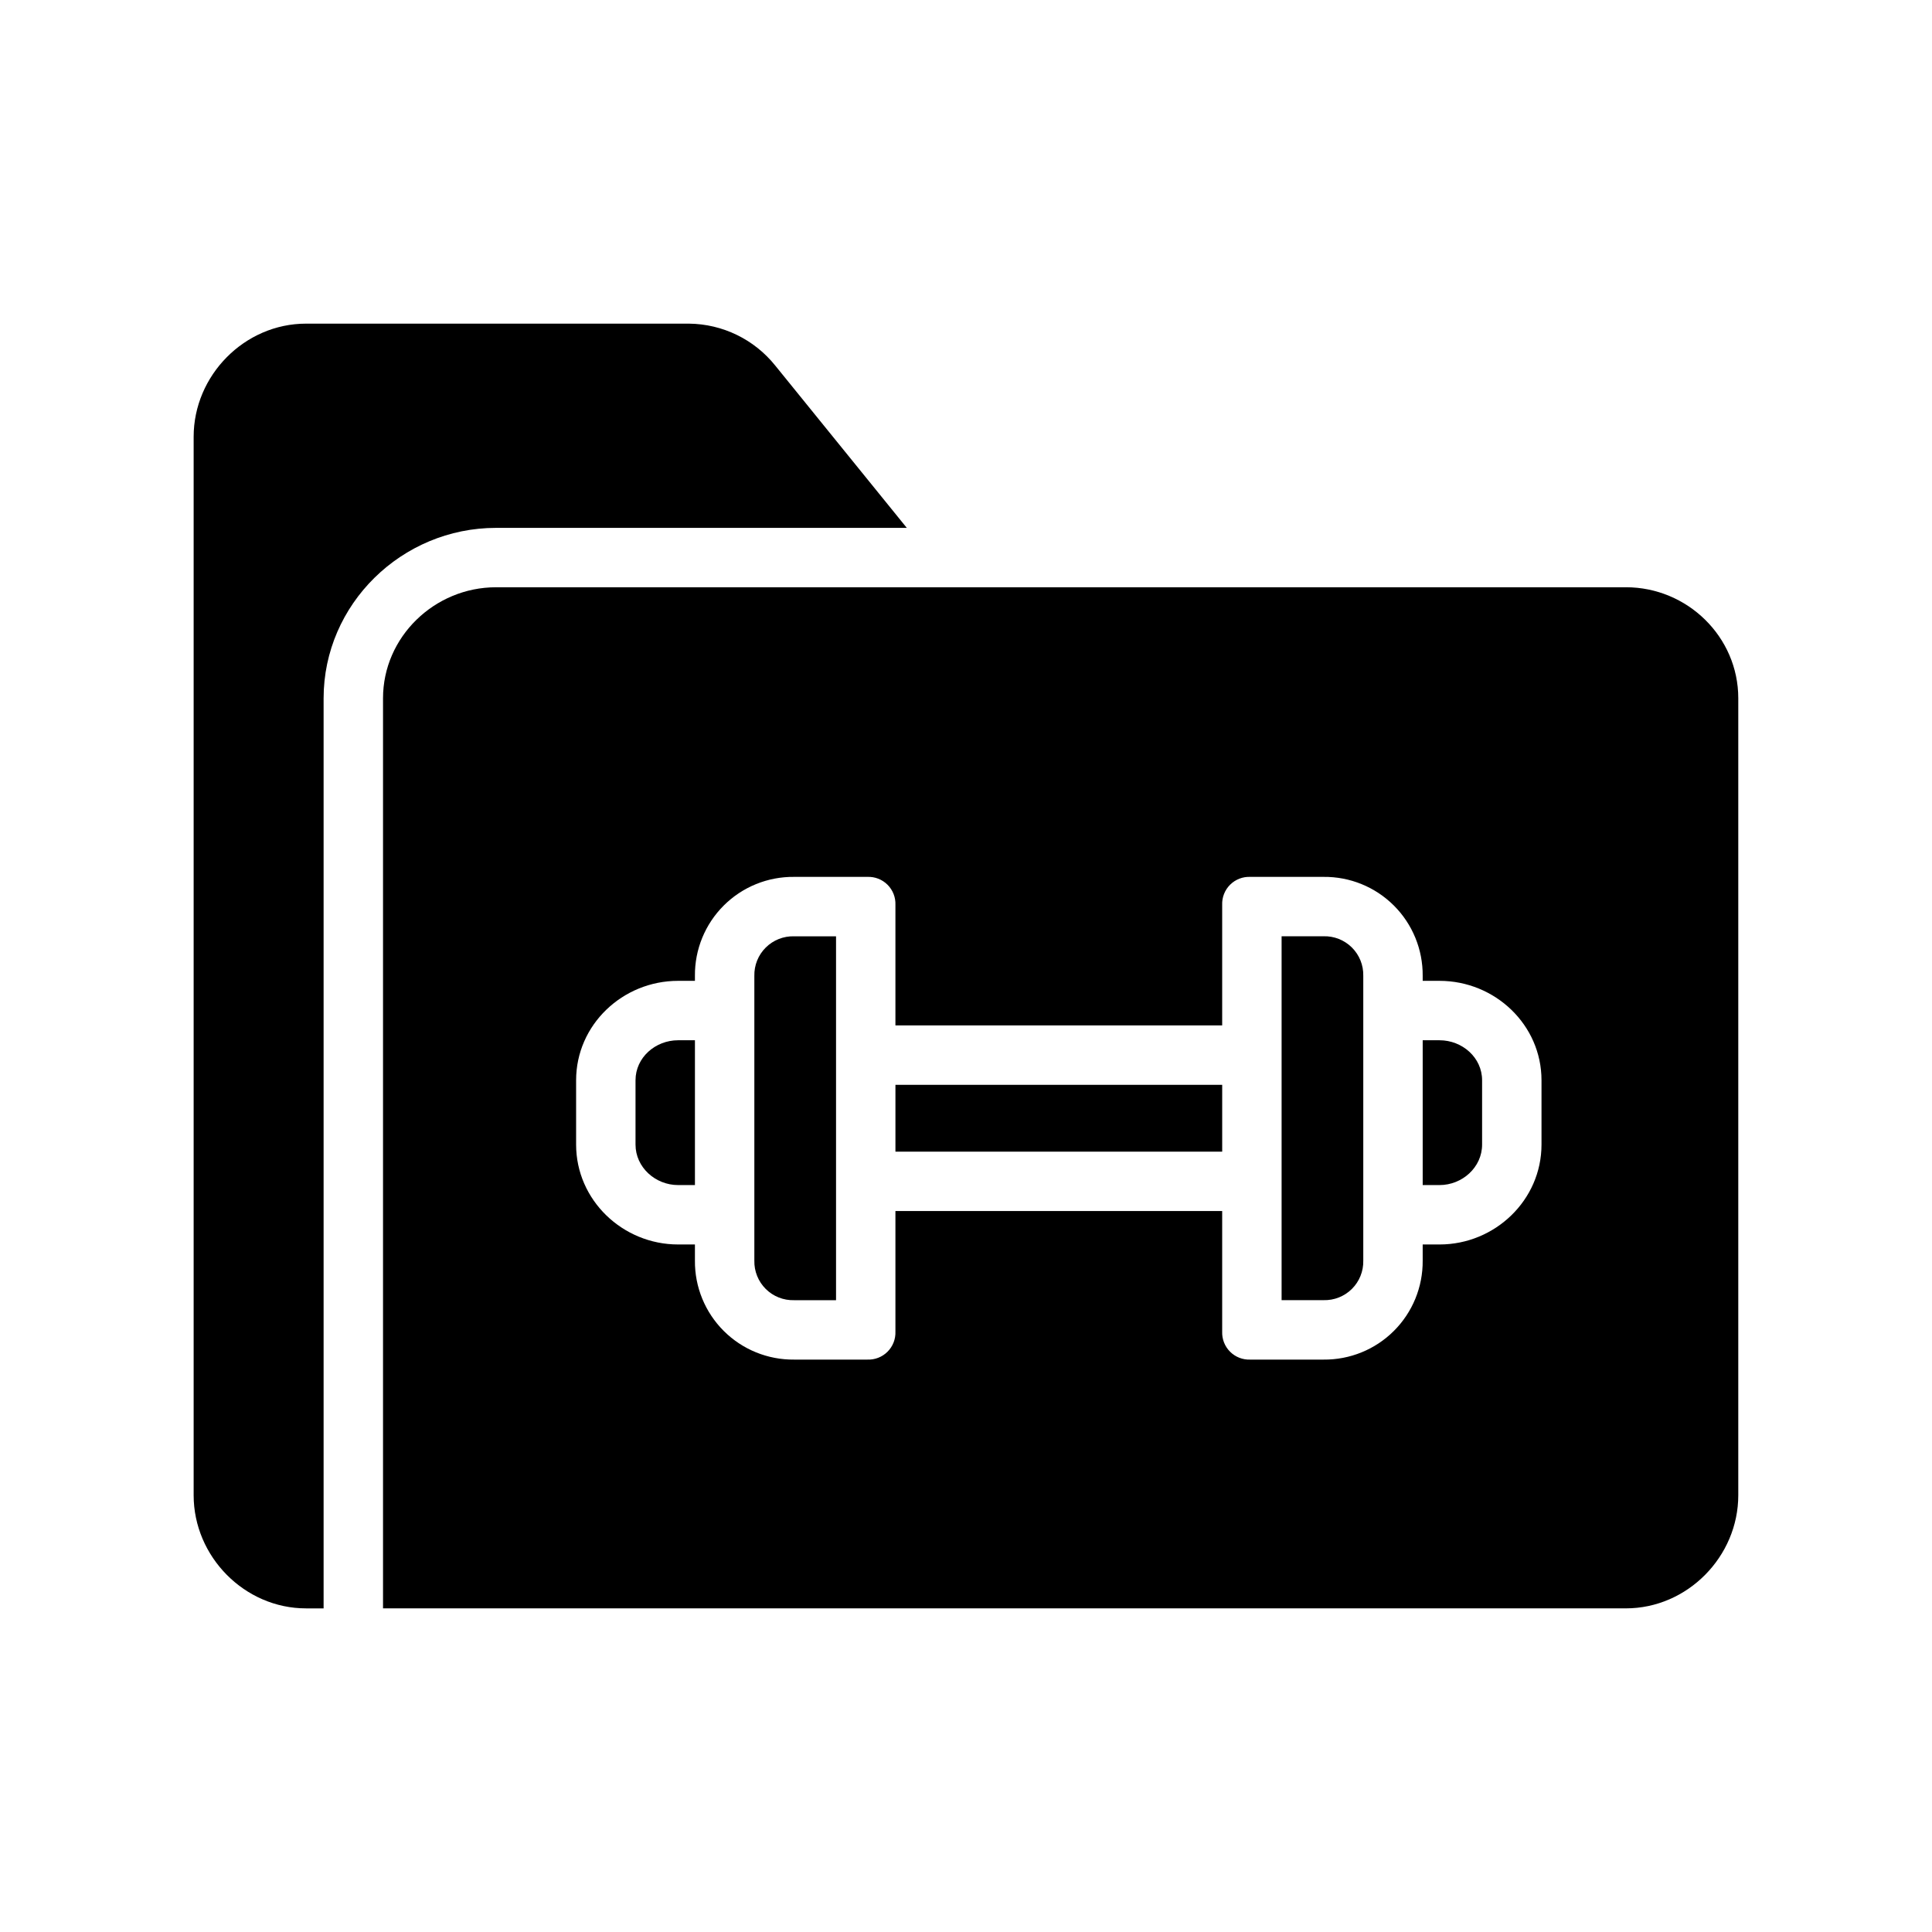 <?xml version="1.0" encoding="UTF-8"?>
<!-- Uploaded to: ICON Repo, www.iconrepo.com, Generator: ICON Repo Mixer Tools -->
<svg fill="#000000" width="800px" height="800px" version="1.1" viewBox="144 144 512 512" xmlns="http://www.w3.org/2000/svg">
 <g>
  <path d="m381.3 431.49h86.594v17.711h-86.594z"/>
  <path d="m343.91 402.61v75.473c-0.066 2.812 1.027 5.523 3.023 7.508 1.992 1.98 4.715 3.055 7.523 2.973h11.102v-96.434h-11.102c-2.809-0.082-5.531 0.996-7.523 2.977-1.996 1.98-3.086 4.691-3.023 7.504z"/>
  <path d="m384.31 283.89-34.84-42.98c-5.566-6.961-13.965-11.051-22.875-11.141h-101.5c-16.277 0-29.777 13.707-29.777 29.984v280.5c0 16.277 13.5 29.984 29.777 29.984h4.664v-241.18c0-24.957 20.73-45.164 45.688-45.164z"/>
  <path d="m312.42 430.28v17.047c0 6.023 5.258 10.727 11.281 10.727h4.465v-38.375h-4.461c-6.027 0-11.285 4.578-11.285 10.602z"/>
  <path d="m494.74 392.12h-11.102v96.434h11.102c2.809 0.082 5.527-0.992 7.523-2.973 1.992-1.98 3.086-4.695 3.019-7.504v-75.477c0.066-2.809-1.027-5.523-3.019-7.504-1.996-1.98-4.715-3.059-7.523-2.977z"/>
  <path d="m574.89 299.63h-299.44c-16.277 0-29.945 13.145-29.945 29.422v241.18h329.38c16.277 0 29.777-13.707 29.777-29.984v-211.2c0-16.277-13.5-29.422-29.777-29.422zm-22.375 147.7c0 14.703-12.32 26.469-27.027 26.469h-4.461v4.285c0.059 6.984-2.695 13.699-7.641 18.629-4.945 4.934-11.664 7.668-18.648 7.594h-19.402c-1.996 0.082-3.934-0.672-5.352-2.086-1.414-1.41-2.172-3.348-2.094-5.344v-31.934h-86.594v31.93c0.082 2-0.68 3.938-2.094 5.348-1.414 1.414-3.356 2.168-5.352 2.086h-19.398c-6.984 0.074-13.707-2.66-18.652-7.594-4.945-4.934-7.699-11.648-7.637-18.633v-4.281h-4.461c-14.707 0-27.027-11.77-27.027-26.469v-17.043c0-14.707 12.32-26.352 27.023-26.352h4.465v-1.328c-0.062-6.984 2.691-13.699 7.637-18.633 4.945-4.934 11.668-7.668 18.652-7.59h19.398c1.996-0.086 3.938 0.672 5.352 2.082 1.414 1.41 2.176 3.352 2.094 5.348v31.93h86.594v-31.93c-0.078-1.996 0.68-3.938 2.094-5.348 1.418-1.41 3.356-2.168 5.352-2.082h19.402c6.984-0.078 13.703 2.656 18.648 7.59s7.699 11.648 7.641 18.633v1.328h4.461c14.707 0 27.027 11.648 27.027 26.352z"/>
  <path d="m525.49 419.68h-4.461v38.375h4.461c6.023 0 11.281-4.707 11.281-10.727v-17.043c0-6.023-5.258-10.605-11.281-10.605z"/>
 </g>
</svg>